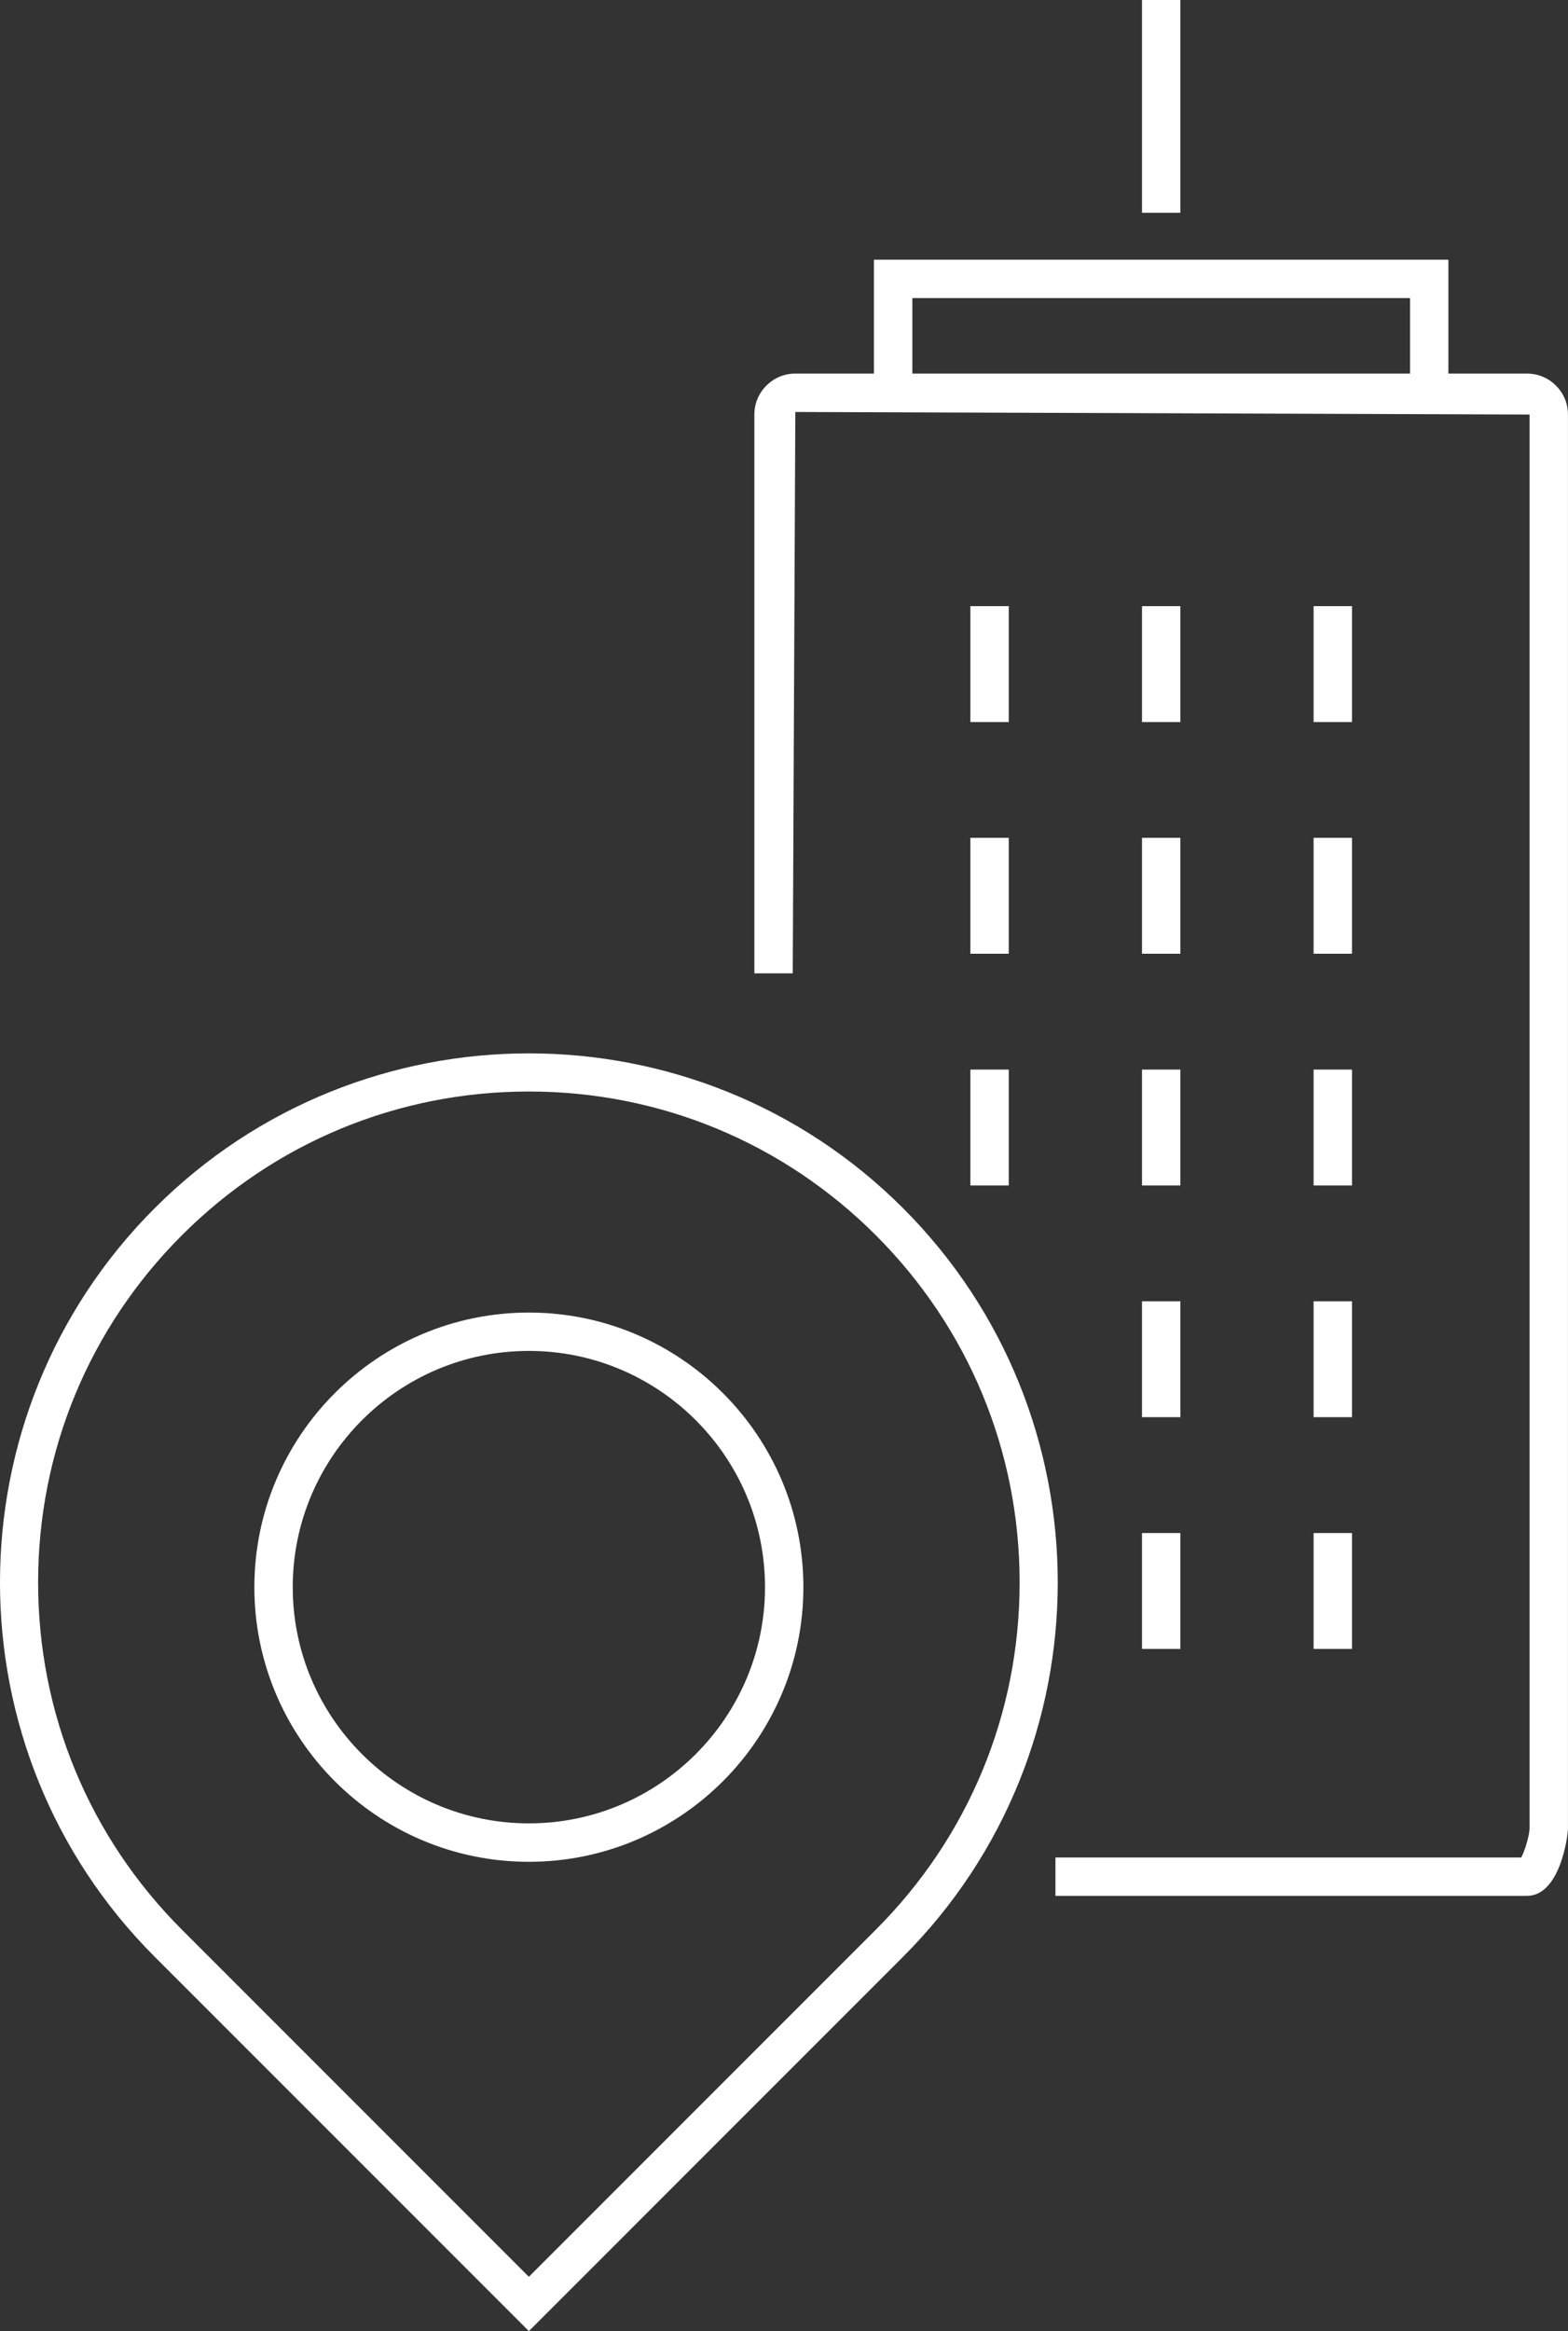 <svg xmlns="http://www.w3.org/2000/svg" xmlns:xlink="http://www.w3.org/1999/xlink" id="Capa_1" x="0px" y="0px" viewBox="0 0 40.852 60.709" style="enable-background:new 0 0 40.852 60.709;" xml:space="preserve"><rect x="0" y="0" width="40.852" height="60.709" fill="#333333" stroke="none"/><style type="text/css">	.st0{fill:#FFFFFF;}</style><path class="st0" d="M39.784,9.729h-2.048V6.763h-14.967v2.966h-2.048c-0.589,0-1.067,0.479-1.067,1.067 v14.553h1l0.067-14.62l19.13,0.067V47.612c0,0.164-0.117,0.58-0.217,0.762H27.498v1h12.286 c0.855,0,1.067-1.542,1.067-1.762V10.796C40.852,10.208,40.373,9.729,39.784,9.729z M23.77,7.763 h12.967v1.966h-12.967C23.77,9.729,23.77,7.763,23.77,7.763z"></path><rect x="34.224" y="27.855" class="st0" width="1" height="3.018"></rect><rect x="34.224" y="39.925" class="st0" width="1" height="3.018"></rect><rect x="34.224" y="15.786" class="st0" width="1" height="3.018"></rect><rect x="34.224" y="33.889" class="st0" width="1" height="3.018"></rect><rect x="34.224" y="21.82" class="st0" width="1" height="3.018"></rect><rect x="29.753" y="15.786" class="st0" width="1" height="3.018"></rect><rect x="29.753" y="33.889" class="st0" width="1" height="3.018"></rect><rect x="29.753" y="39.925" class="st0" width="1" height="3.018"></rect><rect x="29.753" y="21.82" class="st0" width="1" height="3.018"></rect><rect x="29.753" y="27.855" class="st0" width="1" height="3.018"></rect><rect x="25.282" y="27.855" class="st0" width="1" height="3.018"></rect><rect x="25.282" y="15.786" class="st0" width="1" height="3.018"></rect><rect x="25.282" y="21.82" class="st0" width="1" height="3.018"></rect><rect x="29.753" y="0" class="st0" width="1" height="5.542"></rect><path class="st0" d="M23.527,31.464c-5.375-5.375-14.121-5.375-19.496,0s-5.375,14.122,0,19.497l9.748,9.748 l9.748-9.748C28.902,45.585,28.902,36.839,23.527,31.464z M22.82,50.253l-9.041,9.041l-9.041-9.041 c-2.415-2.415-3.745-5.626-3.745-9.041c0-3.416,1.33-6.626,3.745-9.041s5.626-3.745,9.041-3.745 s6.626,1.33,9.041,3.745c2.415,2.415,3.745,5.626,3.745,9.041 C26.565,44.627,25.235,47.838,22.82,50.253z"></path><path class="st0" d="M13.779,34.183c-3.943,0-7.152,3.208-7.152,7.152s3.209,7.152,7.152,7.152 s7.152-3.208,7.152-7.152S17.723,34.183,13.779,34.183z M13.779,47.486 c-3.393,0-6.152-2.76-6.152-6.152s2.76-6.152,6.152-6.152s6.152,2.76,6.152,6.152 S17.172,47.486,13.779,47.486z"></path></svg>